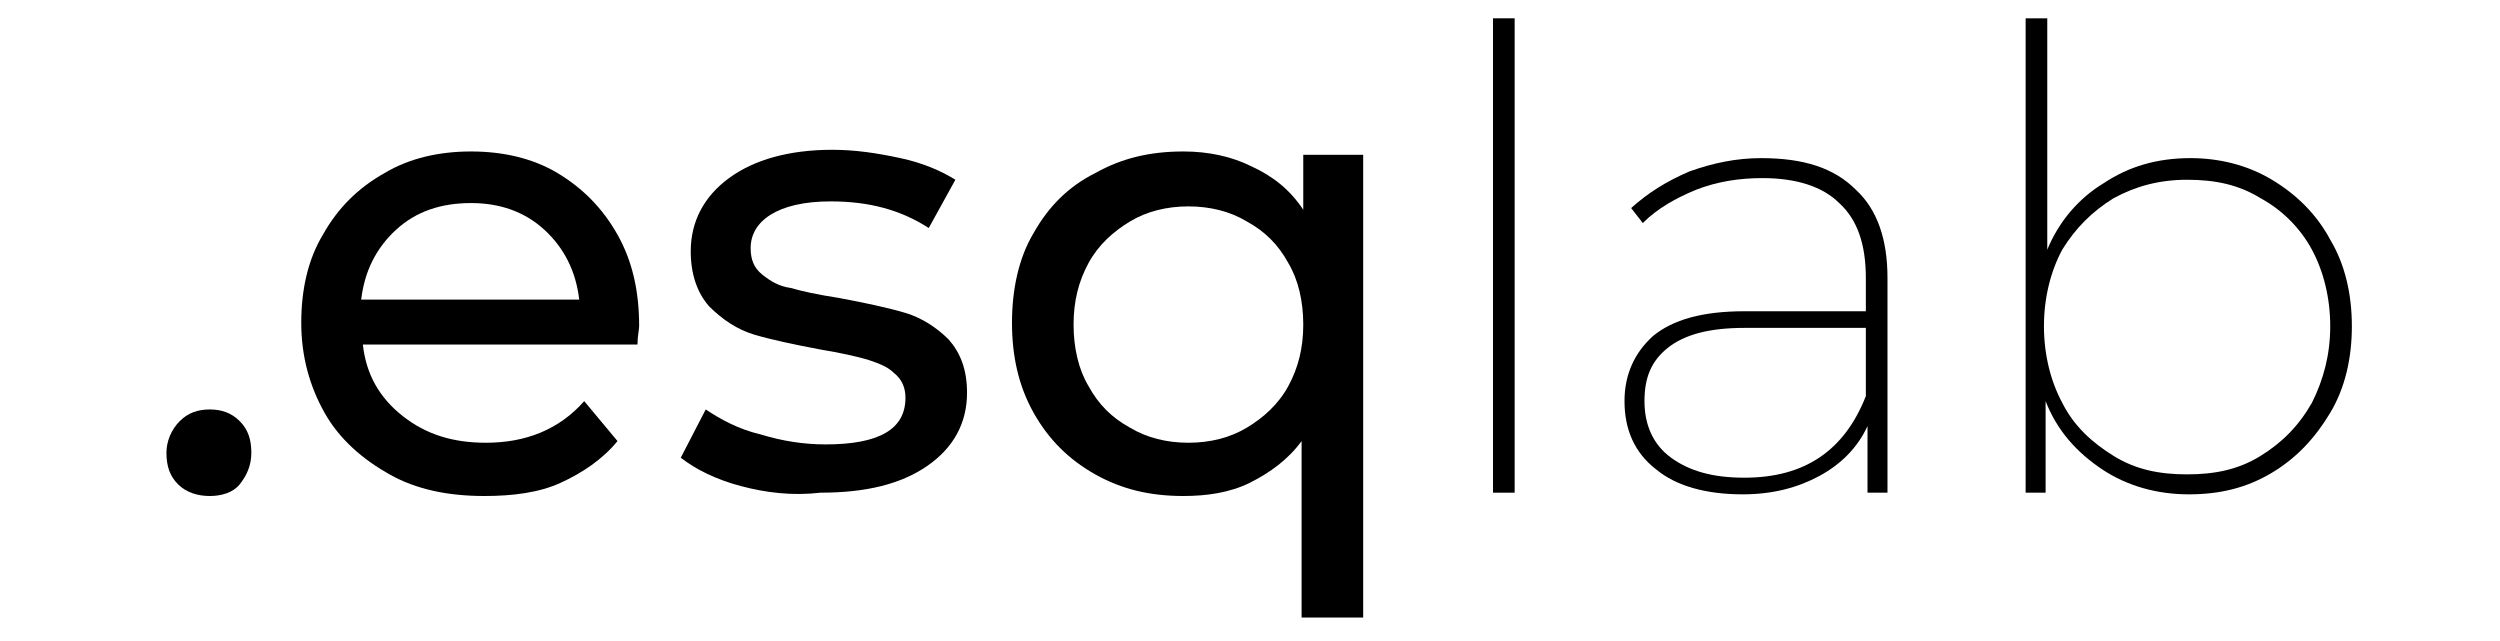 <?xml version="1.0" encoding="utf-8"?>
<!-- Generator: Adobe Illustrator 23.0.1, SVG Export Plug-In . SVG Version: 6.00 Build 0)  -->
<svg version="1.1" id="Warstwa_1" xmlns="http://www.w3.org/2000/svg" xmlns:xlink="http://www.w3.org/1999/xlink" x="0px" y="0px"
	 viewBox="0 0 150.2 38.5" style="enable-background:new 0 0 150.2 38.5;" xml:space="preserve">
<g>
	<path d="M10.7,29.1C10.2,28.6,10,28,10,27.2c0-0.7,0.3-1.4,0.8-1.9c0.5-0.5,1.1-0.7,1.8-0.7c0.7,0,1.3,0.2,1.8,0.7
		c0.5,0.5,0.7,1.1,0.7,1.9c0,0.8-0.3,1.4-0.7,1.9s-1.1,0.7-1.8,0.7C11.9,29.8,11.2,29.6,10.7,29.1z"/>
	<path d="M38.3,20.7H21.8c0.2,1.8,1,3.2,2.4,4.3s3,1.6,5,1.6c2.4,0,4.4-0.8,5.9-2.5l2,2.4c-0.9,1.1-2.1,1.9-3.4,2.5
		s-2.9,0.8-4.6,0.8c-2.2,0-4.1-0.4-5.7-1.3s-3-2.1-3.9-3.7c-0.9-1.6-1.4-3.4-1.4-5.4c0-2,0.4-3.8,1.3-5.3c0.9-1.6,2.1-2.8,3.7-3.7
		c1.5-0.9,3.3-1.3,5.2-1.3s3.7,0.4,5.2,1.3c1.5,0.9,2.7,2.1,3.6,3.7c0.9,1.6,1.3,3.4,1.3,5.5C38.4,19.8,38.3,20.2,38.3,20.7z
		 M23.8,13.8c-1.2,1.1-1.9,2.5-2.1,4.2h13.1c-0.2-1.7-0.9-3.1-2.1-4.2c-1.2-1.1-2.7-1.6-4.4-1.6C26.5,12.2,25,12.7,23.8,13.8z"/>
	<path d="M44.5,29.2c-1.5-0.4-2.7-1-3.6-1.7l1.5-2.9c0.9,0.6,2,1.2,3.3,1.5c1.3,0.4,2.6,0.6,3.9,0.6c3.2,0,4.8-0.9,4.8-2.8
		c0-0.6-0.2-1.1-0.7-1.5c-0.4-0.4-1-0.6-1.6-0.8c-0.7-0.2-1.6-0.4-2.8-0.6c-1.6-0.3-3-0.6-4-0.9s-1.9-0.9-2.7-1.7
		c-0.7-0.8-1.1-1.9-1.1-3.3c0-1.8,0.8-3.3,2.3-4.4c1.5-1.1,3.6-1.7,6.2-1.7c1.4,0,2.7,0.2,4.1,0.5c1.4,0.3,2.5,0.8,3.3,1.3l-1.6,2.9
		c-1.7-1.1-3.6-1.6-5.9-1.6c-1.6,0-2.8,0.3-3.6,0.8c-0.8,0.5-1.2,1.2-1.2,2c0,0.7,0.2,1.2,0.7,1.6s1,0.7,1.7,0.8
		c0.7,0.2,1.6,0.4,2.9,0.6c1.6,0.3,3,0.6,4,0.9c1,0.3,1.9,0.9,2.6,1.6c0.7,0.8,1.1,1.8,1.1,3.2c0,1.8-0.8,3.3-2.4,4.4
		c-1.6,1.1-3.7,1.6-6.4,1.6C47.6,29.8,46,29.6,44.5,29.2z"/>
	<path d="M81.9,9.3v27.8h-3.7V26.5c-0.8,1.1-1.9,1.9-3.1,2.5c-1.2,0.6-2.6,0.8-4,0.8c-2,0-3.7-0.4-5.3-1.3c-1.6-0.9-2.8-2.1-3.7-3.7
		c-0.9-1.6-1.3-3.4-1.3-5.4c0-2,0.4-3.9,1.3-5.4c0.9-1.6,2.1-2.8,3.7-3.6c1.6-0.9,3.3-1.3,5.3-1.3c1.5,0,2.9,0.3,4.1,0.9
		c1.3,0.6,2.3,1.4,3.1,2.6V9.3H81.9z M74.9,25.7c1-0.6,1.9-1.4,2.5-2.5s0.9-2.3,0.9-3.7c0-1.4-0.3-2.7-0.9-3.7
		c-0.6-1.1-1.4-1.9-2.5-2.5c-1-0.6-2.2-0.9-3.5-0.9c-1.3,0-2.5,0.3-3.5,0.9s-1.9,1.4-2.5,2.5c-0.6,1.1-0.9,2.3-0.9,3.7
		c0,1.4,0.3,2.7,0.9,3.7c0.6,1.1,1.4,1.9,2.5,2.5c1,0.6,2.2,0.9,3.5,0.9C72.7,26.6,73.9,26.3,74.9,25.7z"/>
	<path d="M89.7,1.1h1.3v28.5h-1.3V1.1z"/>
	<path d="M111.5,11.4c1.3,1.2,1.9,3,1.9,5.3v12.9h-1.2v-4c-0.6,1.3-1.6,2.3-2.9,3c-1.3,0.7-2.8,1.1-4.6,1.1c-2.2,0-4-0.5-5.2-1.5
		c-1.3-1-1.9-2.4-1.9-4.1c0-1.6,0.6-2.9,1.7-3.9c1.2-1,3-1.5,5.5-1.5h7.3v-2c0-2-0.5-3.5-1.6-4.5c-1-1-2.6-1.5-4.6-1.5
		c-1.4,0-2.7,0.2-4,0.7c-1.2,0.5-2.3,1.1-3.2,2l-0.7-0.9c1-0.9,2.1-1.6,3.5-2.2c1.4-0.5,2.8-0.8,4.3-0.8
		C108.4,9.5,110.2,10.1,111.5,11.4z M112.1,23.8v-4.1h-7.3c-2.1,0-3.6,0.4-4.6,1.2c-1,0.8-1.4,1.8-1.4,3.2c0,1.4,0.5,2.6,1.6,3.4
		c1.1,0.8,2.5,1.2,4.4,1.2C108.4,28.7,110.8,27.1,112.1,23.8z"/>
	<path d="M136.5,10.8c1.5,0.9,2.7,2.1,3.5,3.6c0.9,1.5,1.3,3.3,1.3,5.2s-0.4,3.7-1.3,5.2c-0.9,1.5-2,2.7-3.5,3.6
		c-1.5,0.9-3.1,1.3-5,1.3c-1.9,0-3.7-0.5-5.2-1.5c-1.5-1-2.7-2.3-3.4-4.1v5.5h-1.2V1.1h1.3V15c0.7-1.7,1.9-3.1,3.4-4
		c1.5-1,3.2-1.5,5.2-1.5C133.3,9.5,135,9.9,136.5,10.8z M135.8,27.4c1.3-0.8,2.3-1.8,3.1-3.2c0.7-1.4,1.1-2.9,1.1-4.6
		c0-1.7-0.4-3.3-1.1-4.6c-0.7-1.3-1.8-2.4-3.1-3.1c-1.3-0.8-2.7-1.1-4.4-1.1s-3.1,0.4-4.4,1.1c-1.3,0.8-2.3,1.8-3.1,3.1
		c-0.7,1.3-1.1,2.9-1.1,4.6c0,1.7,0.4,3.3,1.1,4.6c0.7,1.4,1.8,2.4,3.1,3.2c1.3,0.8,2.7,1.1,4.4,1.1S134.5,28.2,135.8,27.4z"/>
</g>
</svg>
